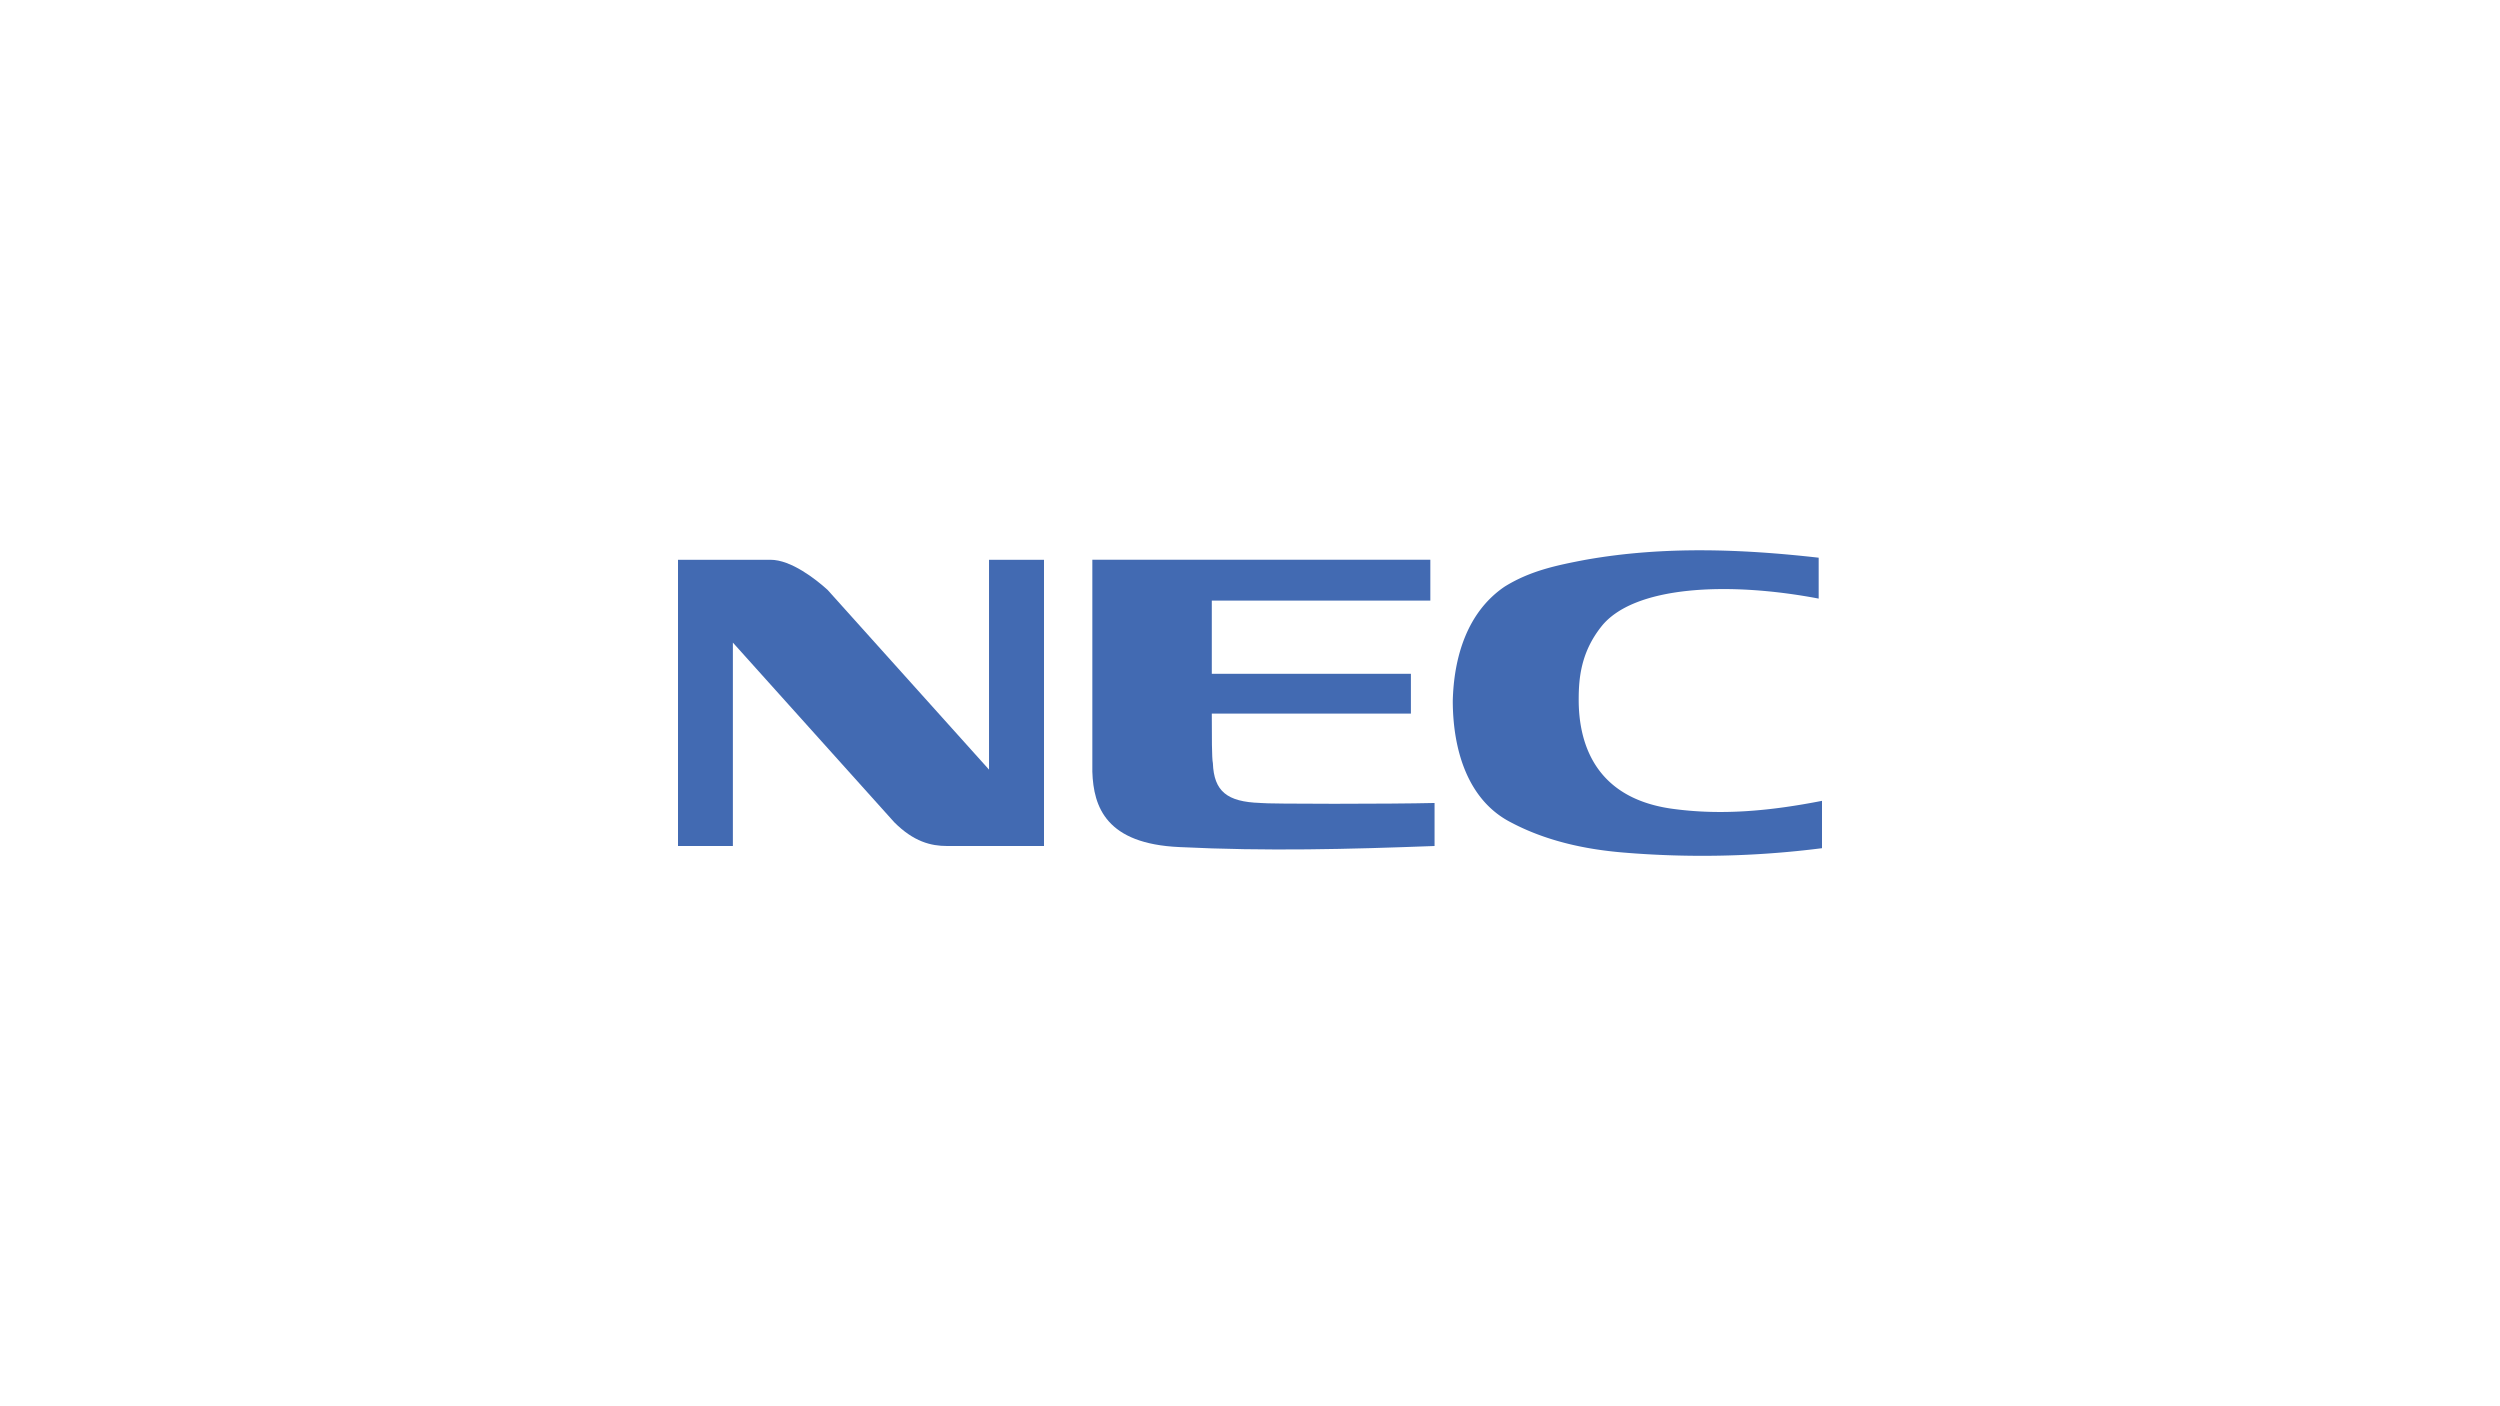 <svg xmlns="http://www.w3.org/2000/svg" viewBox="0 0 1250 703"><defs><style>.cls-1{fill:#426ab2;fill-rule:evenodd;}</style></defs><title>nec-logo</title><g id="Layer_20" data-name="Layer 20"><path class="cls-1" d="M339,279.89h46.28c10.22,0,22.6,9.68,28.52,15.06l80.71,89.86V279.89H522V423H473.53c-8.08,0-16.69-2.15-26.37-11.84l-80.72-89.86V423H339V279.89Z"/><path class="cls-1" d="M911,424.1a473.44,473.44,0,0,1-99.55,2.15c-19.37-1.62-38.74-5.92-56-15.07-22.06-11.3-29.06-37.13-29.06-60.8.54-21.53,7-44.13,25.83-57,12.91-8.07,26.37-10.77,40.36-13.45,39.28-7,78.56-5.39,116.76-1.08v20.45c-45.19-8.61-92.55-6.46-108.69,14-10.22,12.91-11.3,25.83-11.3,36.59,0,19.37,6.46,48.43,45.74,54.35C861,408,886.25,405.26,911,400.42V424.1Z"/><path class="cls-1" d="M630.11,401.49c3.77.54,65.65.54,87.17,0V423c-43,1.61-83.94,2.69-127.53.54-36.59-1.62-43-19.91-43.58-37.67v-106h169v20.44H605.9v36.59h99.55v19.91H605.9c0,10.77,0,22.6.54,24.76.53,14,7,19.37,23.67,19.9Z"/></g></svg>